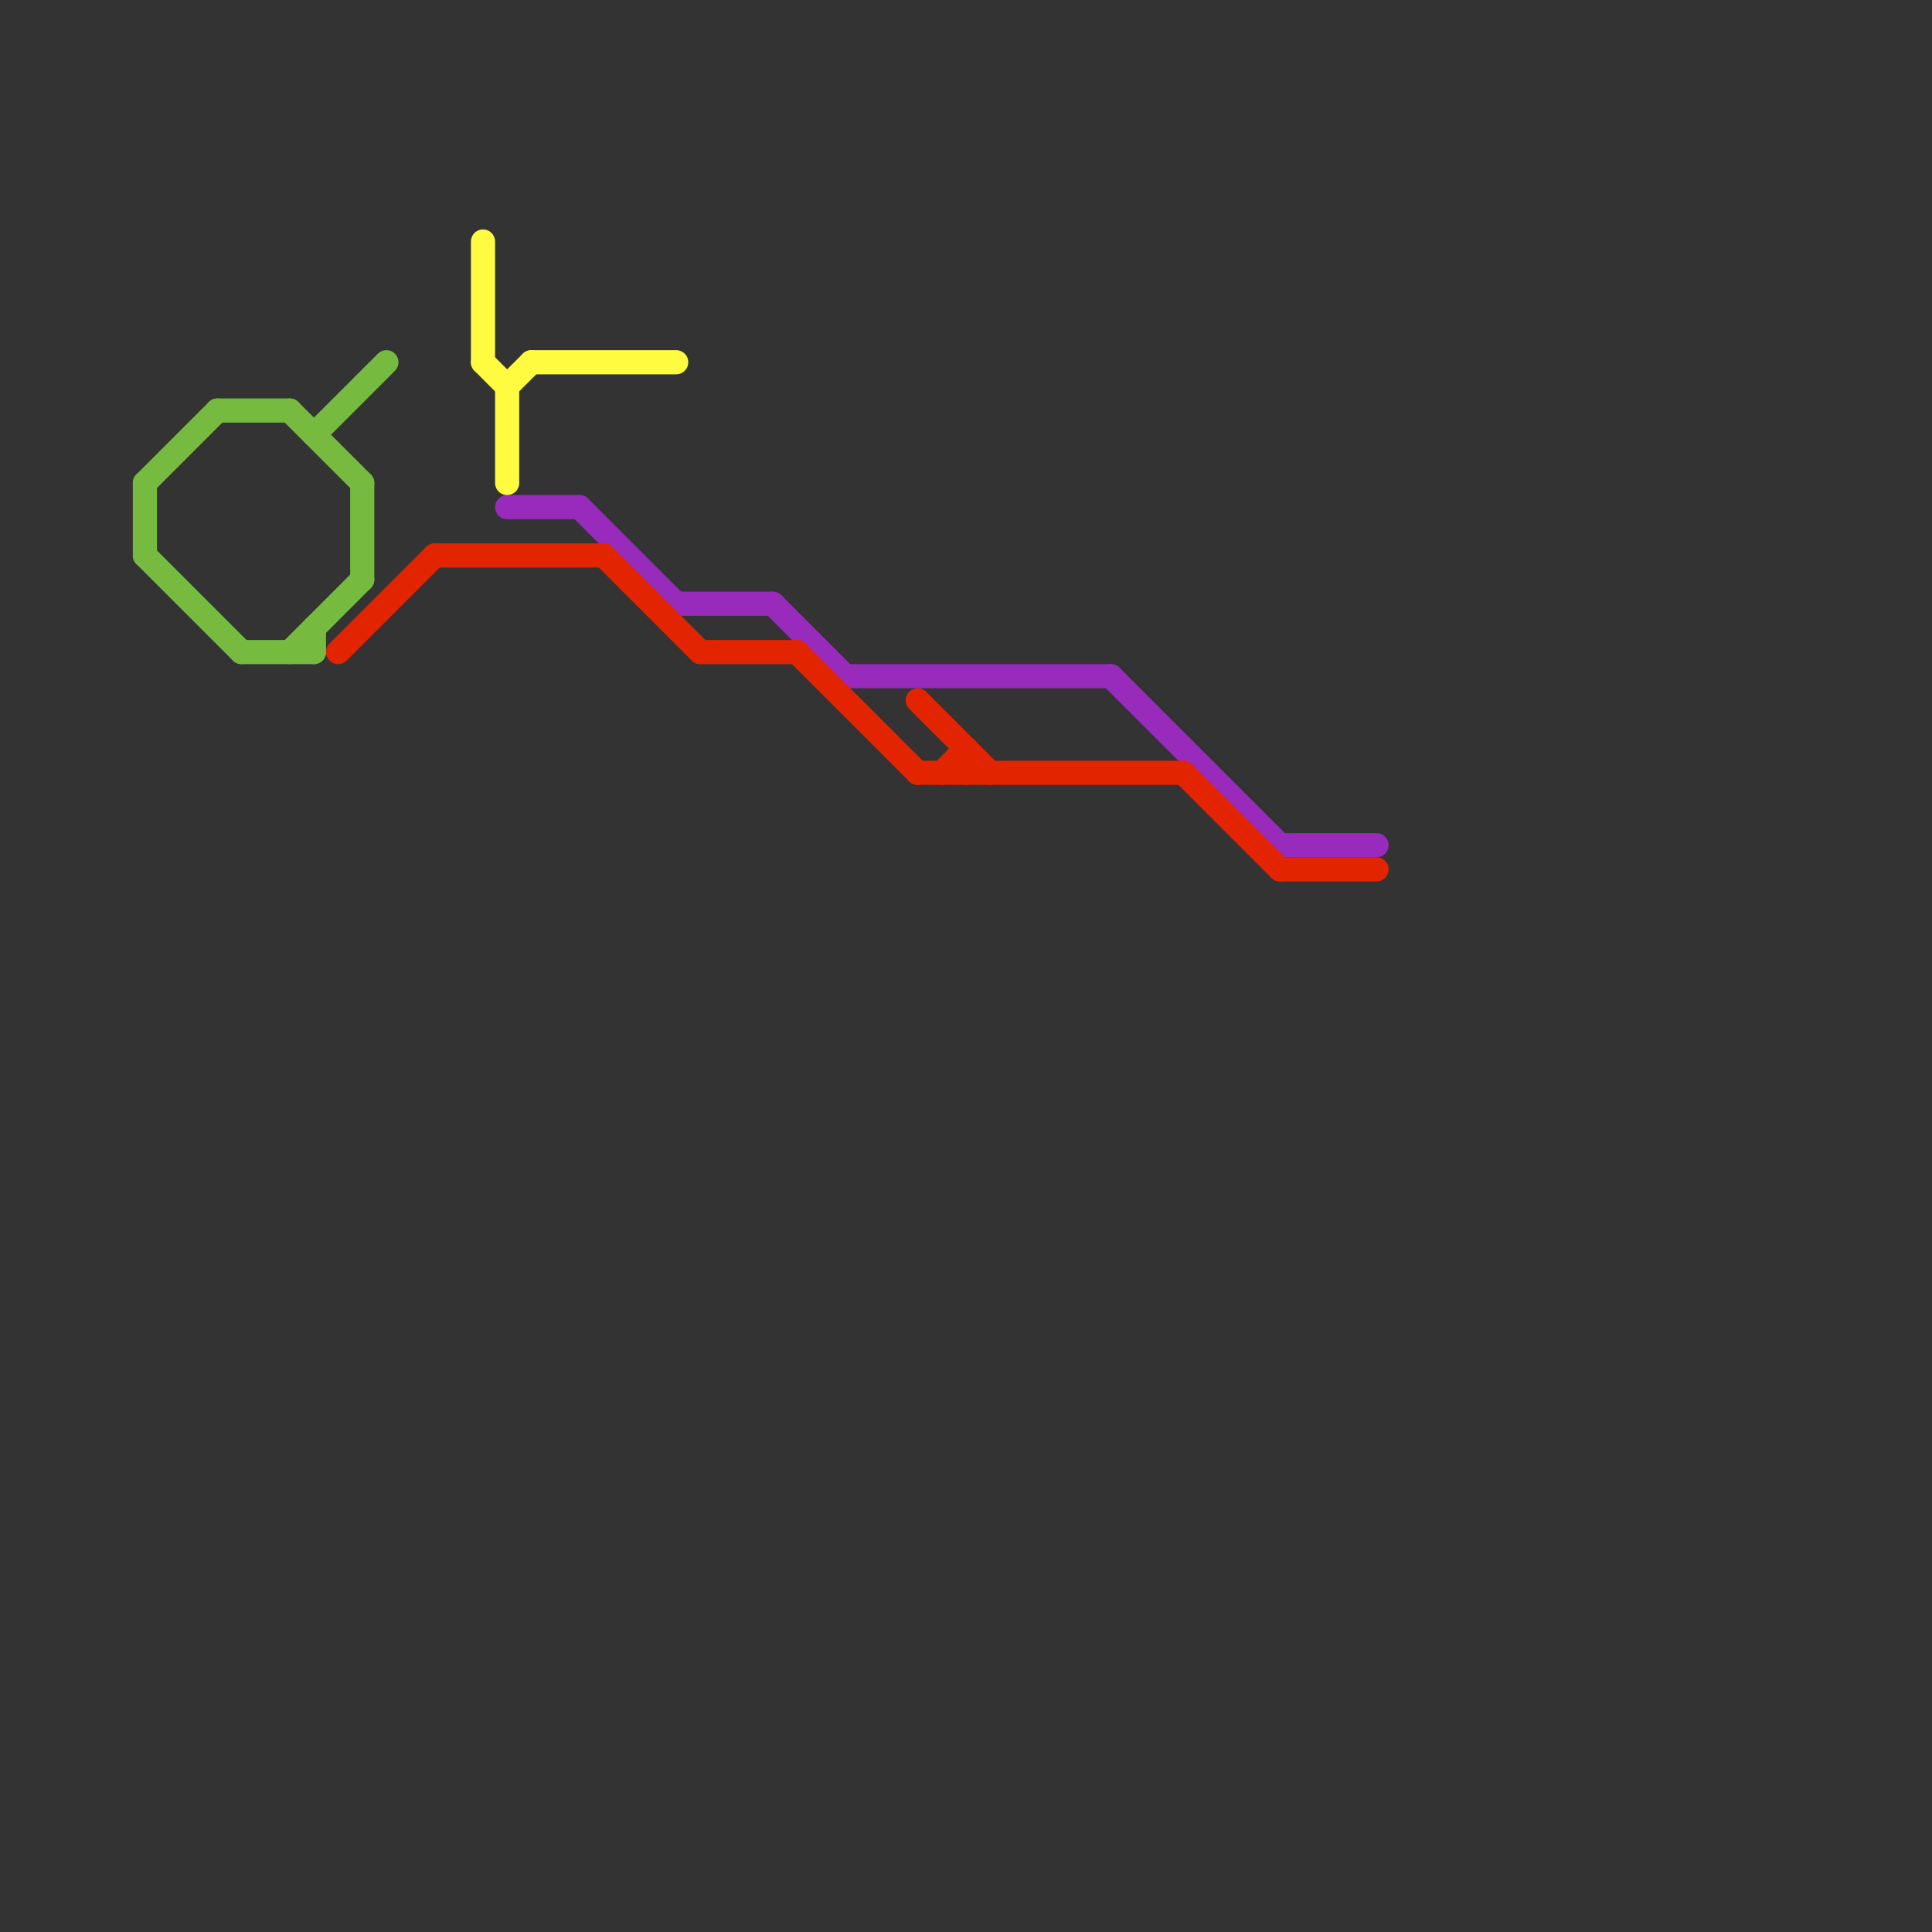 
<svg version="1.1" xmlns="http://www.w3.org/2000/svg" viewBox="0 0 80 80">
<rect x="0" y="0" width="80" height="80" fill="#333333" stroke="none"/>
<style>text { font: 1px Helvetica; font-weight: 600; white-space: pre; dominant-baseline: central; } line { stroke-width: 1; fill: none; stroke-linecap: round; stroke-linejoin: round; } .c0 { stroke: #982abc } .c1 { stroke: #e22400 } .c2 { stroke: #fefb41 } .c3 { stroke: #76bb40 } .w1 { stroke-width: 1; }</style><defs><g id="ct-xf"><circle r="0.5" fill="#fff" stroke="#000" stroke-width="0.2"/></g><g id="ct"><circle r="0.5" fill="#fff" stroke="#000" stroke-width="0.1"/></g></defs><line class="c0 " x1="32" y1="25" x2="35" y2="28"/><line class="c0 " x1="35" y1="28" x2="46" y2="28"/><line class="c0 " x1="53" y1="35" x2="57" y2="35"/><line class="c0 " x1="21" y1="21" x2="24" y2="21"/><line class="c0 " x1="24" y1="21" x2="28" y2="25"/><line class="c0 " x1="28" y1="25" x2="32" y2="25"/><line class="c0 " x1="46" y1="28" x2="53" y2="35"/><line class="c1 " x1="40" y1="31" x2="40" y2="32"/><line class="c1 " x1="49" y1="32" x2="53" y2="36"/><line class="c1 " x1="18" y1="23" x2="25" y2="23"/><line class="c1 " x1="25" y1="23" x2="29" y2="27"/><line class="c1 " x1="14" y1="27" x2="18" y2="23"/><line class="c1 " x1="38" y1="29" x2="41" y2="32"/><line class="c1 " x1="29" y1="27" x2="33" y2="27"/><line class="c1 " x1="39" y1="32" x2="40" y2="31"/><line class="c1 " x1="33" y1="27" x2="38" y2="32"/><line class="c1 " x1="38" y1="32" x2="49" y2="32"/><line class="c1 " x1="53" y1="36" x2="57" y2="36"/><line class="c2 " x1="21" y1="16" x2="22" y2="15"/><line class="c2 " x1="21" y1="16" x2="21" y2="20"/><line class="c2 " x1="20" y1="15" x2="21" y2="16"/><line class="c2 " x1="22" y1="15" x2="28" y2="15"/><line class="c2 " x1="20" y1="10" x2="20" y2="15"/><line class="c3 " x1="9" y1="17" x2="12" y2="17"/><line class="c3 " x1="10" y1="27" x2="13" y2="27"/><line class="c3 " x1="15" y1="20" x2="15" y2="24"/><line class="c3 " x1="13" y1="18" x2="16" y2="15"/><line class="c3 " x1="6" y1="20" x2="9" y2="17"/><line class="c3 " x1="12" y1="17" x2="15" y2="20"/><line class="c3 " x1="12" y1="27" x2="15" y2="24"/><line class="c3 " x1="6" y1="20" x2="6" y2="23"/><line class="c3 " x1="6" y1="23" x2="10" y2="27"/><line class="c3 " x1="13" y1="26" x2="13" y2="27"/>
</svg>
